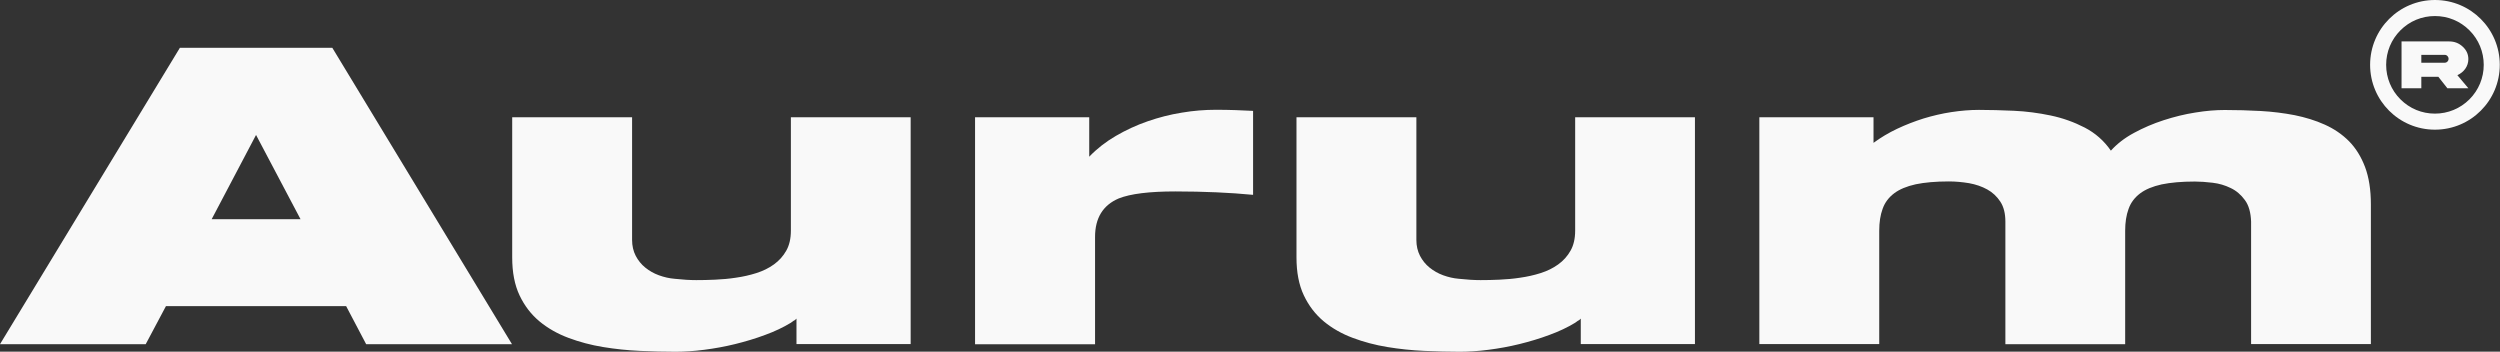 <svg width="2275" height="320" viewBox="0 0 2275 320" fill="none" xmlns="http://www.w3.org/2000/svg">
<rect x="0" y="0" width="2275" height="320" fill="#333333" stroke="none"/>
<g clip-path="url(#clip0_858_43)">
<path d="M132.6 313.2H0L163.7 43.5H302.4L465.9 313.2H333.2L315 278.6H151L132.6 313.2ZM192.6 199.5H273.5L233 122.8L192.6 199.5Z" fill="#F9F9F9"/>
<path d="M466 106.7H575.2V218.4C575.2 223.7 576.3 228.5 578.5 232.8C580.7 237 583.6 240.6 587.2 243.5C590.8 246.4 594.9 248.8 599.6 250.5C604.3 252.2 609 253.3 613.9 253.7C621.2 254.5 627.8 254.9 633.6 254.9C638.8 254.9 644.5 254.8 650.8 254.5C657 254.2 663.4 253.7 669.7 252.7C676.1 251.8 682.3 250.4 688.3 248.5C694.3 246.6 699.6 244 704.3 240.6C709 237.2 712.7 233.1 715.5 228.1C718.3 223.2 719.7 217.1 719.7 209.9V106.7H828.7V313.1H724.8V289.9C724.5 290.2 724.2 290.5 723.8 290.9C723.4 291.3 722.9 291.6 722.2 291.9L719.7 293.7C712.8 297.9 705 301.6 696.2 304.8C687.4 308.1 678.3 310.8 669 313.1C659.7 315.4 650.2 317.1 640.9 318.3C631.6 319.5 622.8 320.1 614.7 320.1C604.4 320.1 593.6 319.8 582.3 319.3C571 318.8 559.8 317.6 548.8 315.8C537.8 314 527.3 311.2 517.4 307.5C507.5 303.8 498.6 298.8 491 292.5C483.4 286.2 477.3 278.3 472.8 268.8C468.3 259.3 466.1 247.8 466.1 234.2V106.7H466Z" fill="#F9F9F9"/>
<path d="M887.3 313.2V106.7H991.2V142.6C998.2 135.3 1006.3 129 1015.4 123.7C1024.5 118.4 1034.2 113.9 1044.3 110.4C1054.4 106.9 1064.8 104.2 1075.5 102.5C1086.1 100.7 1096.4 99.9 1106.5 99.9C1112.7 99.9 1118.7 100 1124.3 100.2C1129.9 100.4 1135.2 100.6 1140.3 100.9V177.3C1129.8 176.3 1118.6 175.5 1106.9 175C1095.2 174.5 1082.7 174.2 1069.6 174.2C1046 174.2 1028.8 176.3 1018 180.6C1003.7 186.7 996.5 198.4 996.5 215.6V313.3H887.3V313.2Z" fill="#F9F9F9"/>
<path d="M1179.7 106.7H1288.9V218.4C1288.9 223.7 1290 228.5 1292.2 232.8C1294.4 237 1297.3 240.6 1300.9 243.5C1304.5 246.4 1308.6 248.8 1313.3 250.5C1318 252.2 1322.7 253.3 1327.6 253.7C1334.9 254.5 1341.5 254.9 1347.3 254.9C1352.5 254.9 1358.2 254.8 1364.5 254.5C1370.7 254.2 1377.1 253.7 1383.4 252.7C1389.8 251.8 1396 250.4 1402 248.5C1408 246.6 1413.3 244 1418 240.6C1422.7 237.2 1426.4 233.1 1429.2 228.1C1432 223.2 1433.4 217.1 1433.4 209.9V106.7H1542.4V313.1H1438.5V289.9C1438.2 290.2 1437.9 290.5 1437.5 290.9C1437.1 291.3 1436.6 291.6 1435.9 291.9L1433.4 293.7C1426.5 297.9 1418.7 301.6 1409.9 304.8C1401.1 308.1 1392 310.8 1382.7 313.1C1373.4 315.4 1363.9 317.1 1354.6 318.3C1345.3 319.5 1336.5 320.1 1328.4 320.1C1318.1 320.1 1307.3 319.8 1296 319.3C1284.7 318.8 1273.5 317.6 1262.5 315.8C1251.5 314 1241 311.2 1231.1 307.5C1221.2 303.8 1212.3 298.8 1204.7 292.5C1197.1 286.2 1191 278.3 1186.5 268.8C1182 259.3 1179.8 247.8 1179.8 234.2V106.7H1179.7Z" fill="#F9F9F9"/>
<path d="M1601 313.2V106.7H1704.9V130C1711.4 125.2 1718.6 120.9 1726.4 117.2C1734.2 113.5 1742.3 110.4 1750.5 107.8C1758.8 105.3 1767.2 103.3 1775.8 102C1784.4 100.7 1792.7 100 1800.8 100C1810.6 100 1821.1 100.3 1832.5 100.8C1843.9 101.3 1855.1 102.8 1866.1 105.1C1877.1 107.4 1887.4 111.1 1897.1 116.1C1906.7 121.1 1914.7 128.1 1920.9 137.1C1926.4 131 1933.3 125.6 1941.8 121C1950.3 116.4 1959.3 112.5 1968.9 109.4C1978.5 106.3 1988.1 103.9 1997.8 102.4C2007.5 100.8 2016.4 100.1 2024.5 100.1C2035.4 100.1 2046.3 100.4 2057.1 101C2067.9 101.6 2078.2 102.9 2088.1 104.8C2097.9 106.8 2107.1 109.6 2115.5 113.4C2124 117.2 2131.3 122.2 2137.6 128.5C2143.8 134.8 2148.7 142.7 2152.2 152C2155.7 161.3 2157.5 172.7 2157.5 186V313.1H2048.5V201.7C2048.2 193.4 2046.4 186.8 2042.8 182C2039.3 177.2 2035 173.5 2029.9 171.1C2024.8 168.6 2019.4 167 2013.5 166.3C2007.6 165.6 2002.2 165.2 1997.3 165.2C1985.3 165.2 1975.3 166.1 1967.1 167.8C1959 169.6 1952.4 172.3 1947.5 176C1942.6 179.7 1939 184.4 1937 190.1C1934.9 195.8 1933.9 202.4 1933.9 210.1V313.2H1824.9V201.7C1824.9 194.3 1823.4 188.2 1820.3 183.5C1817.2 178.8 1813.3 175.1 1808.4 172.4C1803.5 169.7 1798 167.8 1791.9 166.7C1785.8 165.7 1779.7 165.1 1773.5 165.1C1761.5 165.1 1751.5 166 1743.3 167.7C1735.2 169.5 1728.6 172.2 1723.7 175.9C1718.8 179.6 1715.2 184.3 1713.2 190C1711.1 195.7 1710.1 202.3 1710.1 210V313.1H1601V313.2Z" fill="#F9F9F9"/>
<path d="M2215.8 14.6C2227.7 14.6 2238.8 19.2 2247.2 27.6C2255.6 36 2260.2 47.2 2260.2 59C2260.2 70.8 2255.6 82 2247.2 90.4C2238.8 98.8 2227.6 103.4 2215.8 103.4C2203.9 103.4 2192.8 98.8 2184.4 90.4C2176 82 2171.4 70.8 2171.4 59C2171.4 47.2 2176 36 2184.4 27.6C2192.8 19.2 2203.9 14.6 2215.8 14.6ZM2215.8 0C2183.2 0 2156.8 26.4 2156.8 59C2156.8 91.6 2183.2 118 2215.8 118C2248.4 118 2274.8 91.6 2274.8 59C2274.8 26.4 2248.4 0 2215.8 0Z" fill="#F9F9F9"/>
<path d="M2246.2 53.8C2246.2 49.4 2244.5 45.6 2241.1 42.5C2237.7 39.3 2233.6 37.7 2228.8 37.7H2203.4H2185.4V50.2V57.4V69.9V80.3H2203.4V69.9H2218.9L2227.1 80.3H2246.2L2236.2 68.4C2242.2 65.7 2246.2 60.3 2246.2 53.8ZM2224.6 57.1H2203.4V49.9H2224.6C2226.6 49.9 2228.2 51.5 2228.2 53.5C2228.2 55.5 2226.6 57.1 2224.6 57.1Z" fill="#F9F9F9"/>
</g>
<defs>
<clipPath id="clip0_858_43">
<rect width="2274.8" height="320" fill="white"/>
</clipPath>
</defs>
</svg>
